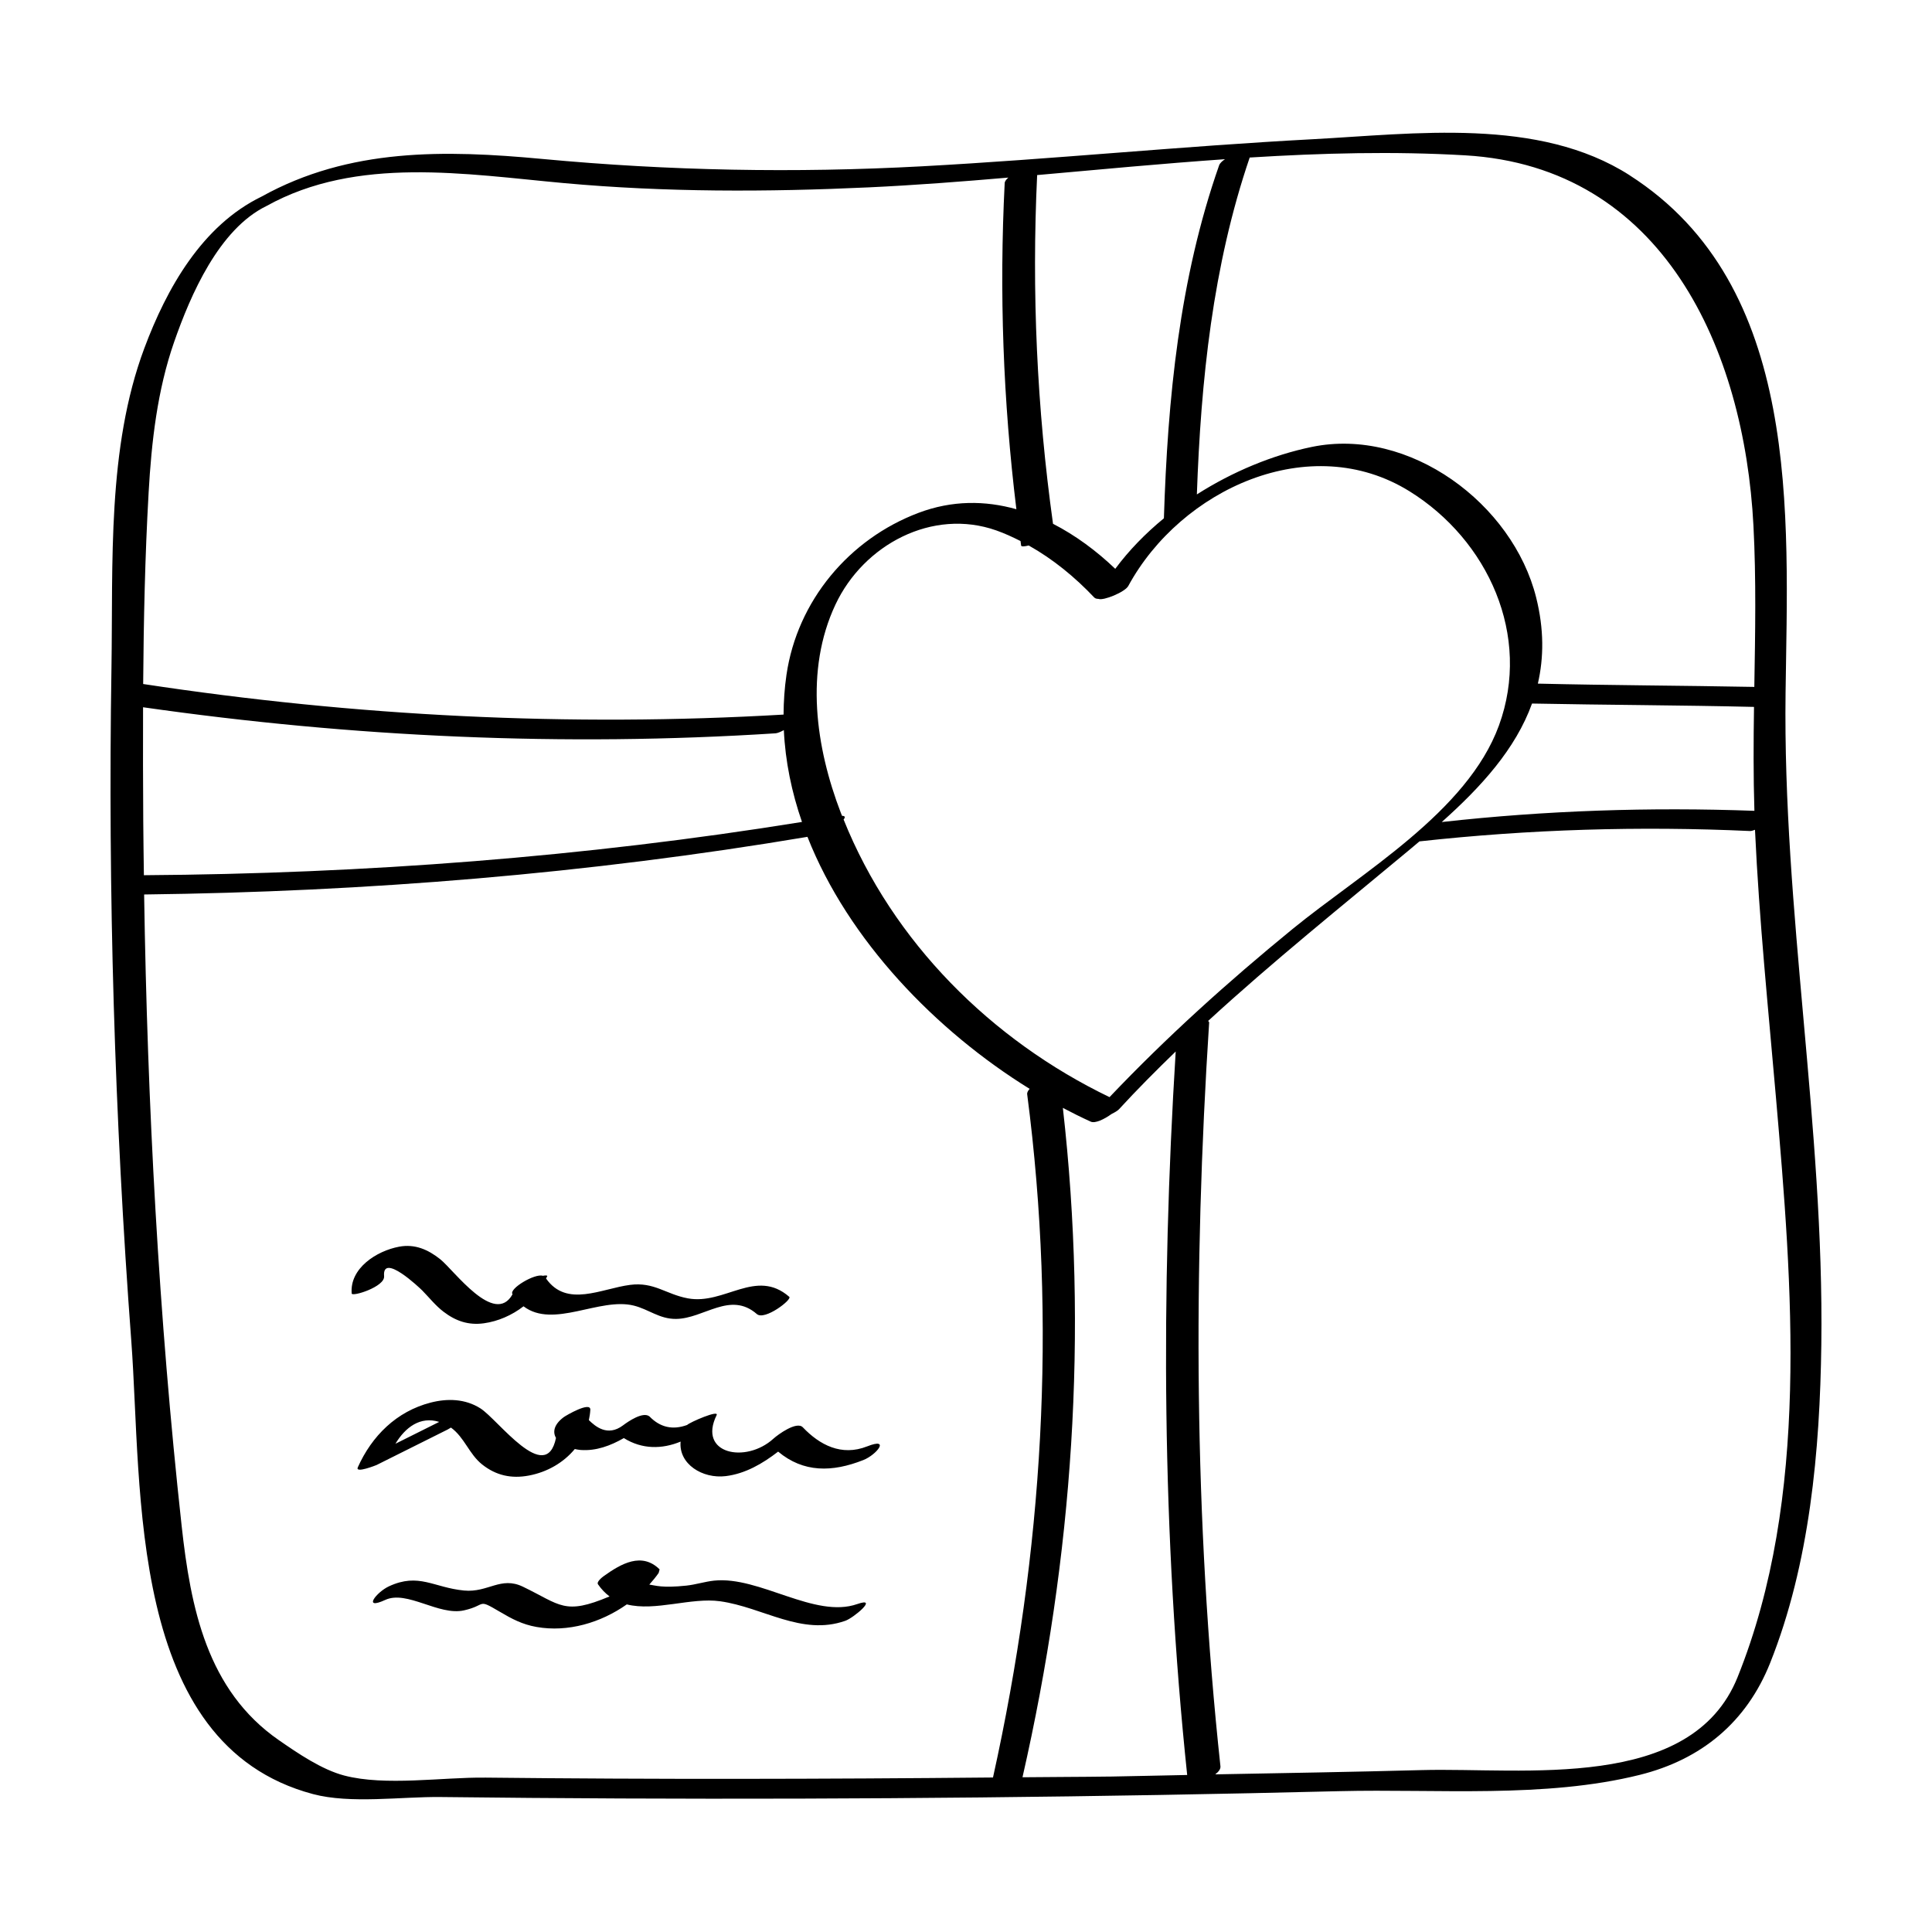 <?xml version="1.0" encoding="UTF-8"?>
<!-- The Best Svg Icon site in the world: iconSvg.co, Visit us! https://iconsvg.co -->
<svg fill="#000000" width="800px" height="800px" version="1.1" viewBox="144 144 512 512" xmlns="http://www.w3.org/2000/svg">
 <g>
  <path d="m575.88 190.45c-24.191-15.488-57.027-10.984-84.191-9.543-34.496 1.832-68.879 5.305-103.38 7.168-33.703 1.82-66.977 1.195-100.57-1.949-25.805-2.414-51.16-2.941-74.406 9.965-15.801 7.668-25.164 24.344-31.094 40.223-9.891 26.477-8.258 56.871-8.699 84.672-0.949 59.512 0.812 119.07 5.258 178.42 2.949 39.359-1.238 106.88 48.133 120.04 9.961 2.656 23.469 0.664 33.812 0.785 15.887 0.188 31.766 0.312 47.648 0.383 31.77 0.141 63.539 0.051 95.305-0.273 31.766-0.324 63.531-0.875 95.289-1.664 25.75-0.637 54.441 1.961 79.613-4.328 16.309-4.074 28.242-13.949 34.508-29.641 10.508-26.328 13.203-56.359 13.566-84.449 0.75-57.738-10.227-114.89-9.477-172.65 0.613-47.148 4.383-107.9-41.32-137.15zm-43.605-5.285c52.547 3.066 73.98 51.473 76.406 98.137 0.742 14.238 0.469 28.484 0.23 42.738-19.121-0.363-38.246-0.418-57.363-0.871 1.578-6.863 1.656-14.363-0.438-22.773-6.191-24.867-33.582-45.309-59.48-39.953-10.332 2.137-20.945 6.519-30.449 12.586 1.062-30.203 4.203-60.559 14-89.281 19.09-1.184 38.148-1.691 57.094-0.582zm76.66 173.71c-27.688-1.008-55.297-0.102-82.855 2.973 10.438-9.32 19.566-19.336 23.922-31.402 19.609 0.387 39.223 0.422 58.828 0.891-0.137 9.184-0.18 18.367 0.105 27.539zm-190.08-168.48c16.57-1.48 33.18-3.047 49.781-4.207-0.762 0.508-1.359 1.062-1.562 1.641-10.535 30.023-13.637 61.895-14.629 93.523-4.875 4.004-9.266 8.496-12.891 13.391-4.957-4.742-10.523-8.867-16.496-11.934-4.273-30.664-5.668-61.488-4.203-92.414zm-4.246 98.18c0.047 0.328 0.898 0.262 2.012-0.016 6.465 3.629 12.254 8.383 17.375 13.793 0.258 0.266 0.656 0.352 1.113 0.359 1.285 0.539 7.012-1.797 7.894-3.414 13.949-25.664 48.195-41.469 74.555-25.086 20.762 12.906 32.379 38.215 23.676 62.055-8.379 22.945-36.484 39.047-54.742 53.969-17.051 13.934-33.301 28.57-48.457 44.516-31.301-15.078-57.438-41.098-70.473-73.57 0.484-0.594 0.434-0.973-0.402-0.969l-0.312-0.75c-6.688-17.398-9.637-37.832-1.438-55.258 7.461-15.859 25.688-25.629 42.652-19.625 2.211 0.781 4.316 1.758 6.387 2.805zm-231.23-13.938c0.77-13.543 2.293-27.176 6.781-40.047 4.324-12.391 11.863-29.883 24.484-36.008 24.012-13.332 52.789-8.422 78.852-6.055 26.84 2.438 53.777 2.379 80.68 1.129 12.305-0.574 24.656-1.527 37.047-2.594-0.539 0.48-0.941 0.973-0.969 1.441-1.465 28.922-0.414 57.746 3.098 86.449-8.266-2.332-17.043-2.394-25.914 0.953-18.445 6.953-32.168 23.367-35.016 42.953-0.516 3.523-0.746 7.027-0.77 10.516-56.789 3.309-113.46 0.453-169.71-8.105 0.129-16.906 0.484-33.801 1.441-50.633zm-1.414 87.141c-0.07-10.102-0.086-20.223-0.051-30.348 55.559 7.941 111.53 10.504 167.6 6.906 0.523-0.035 1.336-0.367 2.215-0.848 0.383 8.293 2.074 16.445 4.805 24.336-57.727 9.32-115.91 13.715-174.4 14.117-0.062-4.719-0.137-9.445-0.168-14.164zm90.539 253.31c-11.309-0.125-26.418 2.297-37.281-0.555-5.981-1.57-12.332-5.918-17.324-9.375-19.062-13.211-23.383-35.086-25.77-56.871-6.078-55.477-9.066-111.41-9.934-167.24 58.961-0.715 117.61-5.492 175.79-15.277 10.816 27.457 34.086 51.453 58.879 66.789-0.418 0.473-0.715 0.961-0.648 1.445 7.93 60.863 4.16 121.29-9.062 181.05-44.879 0.426-89.766 0.523-134.64 0.031zm165.53-0.285c-7.688 0.109-15.375 0.102-23.062 0.188 13.348-58.547 17.461-117.8 10.699-177.39 2.465 1.305 4.934 2.527 7.391 3.648 1.176 0.535 3.598-0.648 5.492-2.016 0.902-0.449 1.656-0.906 1.977-1.254 4.867-5.297 9.91-10.363 15.043-15.32-3.945 63.789-3.633 128.13 3.043 191.73-6.859 0.113-13.719 0.324-20.582 0.422zm166.45-26.348c-12.277 30.527-56.699 23.91-83.691 24.637-18.242 0.492-36.492 0.789-54.738 1.133 0.871-0.672 1.457-1.402 1.375-2.137-7.023-65.379-7.227-131.59-2.988-197.18l-0.266-0.359c17.176-15.773 35.348-30.344 53.375-45.367 0.875-0.73 1.75-1.473 2.621-2.207 29.125-3.203 58.312-4.09 87.586-2.746 0.336 0.016 0.816-0.125 1.34-0.324l0.012 0.359c1.094 23.555 3.492 47.016 5.531 70.504 4.328 49.926 9.027 105.98-10.156 153.68z"/>
  <path d="m245.79 482.21c-0.555-6.398 9.453 3.113 10.117 3.789 1.863 1.895 3.488 3.984 5.617 5.613 3.273 2.504 6.637 3.633 10.707 3.074 3.773-0.52 7.453-2.137 10.508-4.5 7.918 6.019 20.156-2.453 29.223-0.188 4.012 1.004 6.777 3.562 11.168 3.531 7.41-0.051 14.367-7.461 21.445-1.289 2.055 1.789 9.418-3.848 8.59-4.566-8.82-7.688-17.145 2.215-26.883 0.402-5.856-1.094-8.906-4.394-15.301-3.57-7.598 0.977-16.797 6.133-22.273-1.691l0.309-0.613c0.09-0.223-0.398-0.238-1.164-0.105-2.133-0.68-8.973 3.414-8.055 4.852l0.031 0.047c-4.781 8.566-15.508-6.375-19.148-9.273-3.238-2.586-6.734-4.109-10.887-3.34-6.035 1.117-13.164 5.754-12.59 12.41 0.082 0.934 8.832-1.781 8.586-4.582z"/>
  <path d="m373.82 527.3c-6.852 2.715-12.645-0.418-17.062-5.047-1.629-1.703-6.594 1.918-7.801 3.019-7.309 6.648-20.113 4.062-15.047-6.242 0.746-1.516-7.059 1.859-7.824 2.606-3.824 1.391-7.141 0.641-9.957-2.258-1.715-1.402-5.699 1.359-7.031 2.363-4.121 3.09-7.367 0.227-9.043-1.395 0.18-0.887 0.336-1.785 0.387-2.727 0.117-2.332-6.422 1.477-7.059 1.949-2.578 1.93-2.961 3.91-2.039 5.5-2.656 12.766-15.371-4.891-20.035-7.84-4.012-2.535-8.68-2.684-13.195-1.523-9.027 2.328-15.578 8.836-19.297 17.164-0.746 1.672 4.922-0.598 4.977-0.625 6.277-3.133 12.551-6.266 18.828-9.402l0.887-0.52c3.621 2.648 4.793 7.012 8.258 9.77 3.703 2.941 7.754 3.812 12.363 2.949 4.926-0.922 9.23-3.449 12.195-7.031 0.5 0.102 0.992 0.207 1.527 0.246 4.102 0.312 7.957-1.129 11.473-3.152 4.84 3.031 10.141 2.957 15.043 0.934-0.551 5.926 5.777 9.91 11.984 9.145 5.164-0.641 9.738-3.301 13.863-6.492 6.695 5.598 14.312 5.512 22.59 2.231 3.496-1.387 7.258-6.094 1.016-3.621zm-125.03-0.688c2.602-4.324 6.57-7.375 11.602-5.793-3.871 1.926-7.734 3.856-11.602 5.793z"/>
  <path d="m371.19 569.09c-11.27 3.949-25.91-7.465-37.938-6.207-2.481 0.262-4.898 1.066-7.371 1.324-6.422 0.676-8.168-0.039-9.809-0.277 0.883-0.992 1.734-2.004 2.481-3.09l0.25-0.941c-4.711-4.641-10.176-1.531-14.766 1.758-0.352 0.25-2.031 1.527-1.559 2.207 0.926 1.336 1.953 2.383 3.062 3.203-12.012 5.066-12.953 2.246-22.949-2.57-5.914-2.852-9.238 1.617-15.609 1.008-8.07-0.777-11.965-4.781-19.879-1.129-3.356 1.547-7.125 6.434-1.008 3.617 5.762-2.656 14.191 4.277 20.867 2.769 6.106-1.375 3.356-3.246 9.461 0.352 3.238 1.91 5.969 3.375 9.777 4.047 8.293 1.461 16.984-1.102 23.906-5.981 7.559 1.91 17.062-1.91 24.746-0.828 11.41 1.605 21.582 9.234 33.137 5.184 2.262-0.777 8.98-6.469 3.199-4.445z"/>
 </g>
</svg>